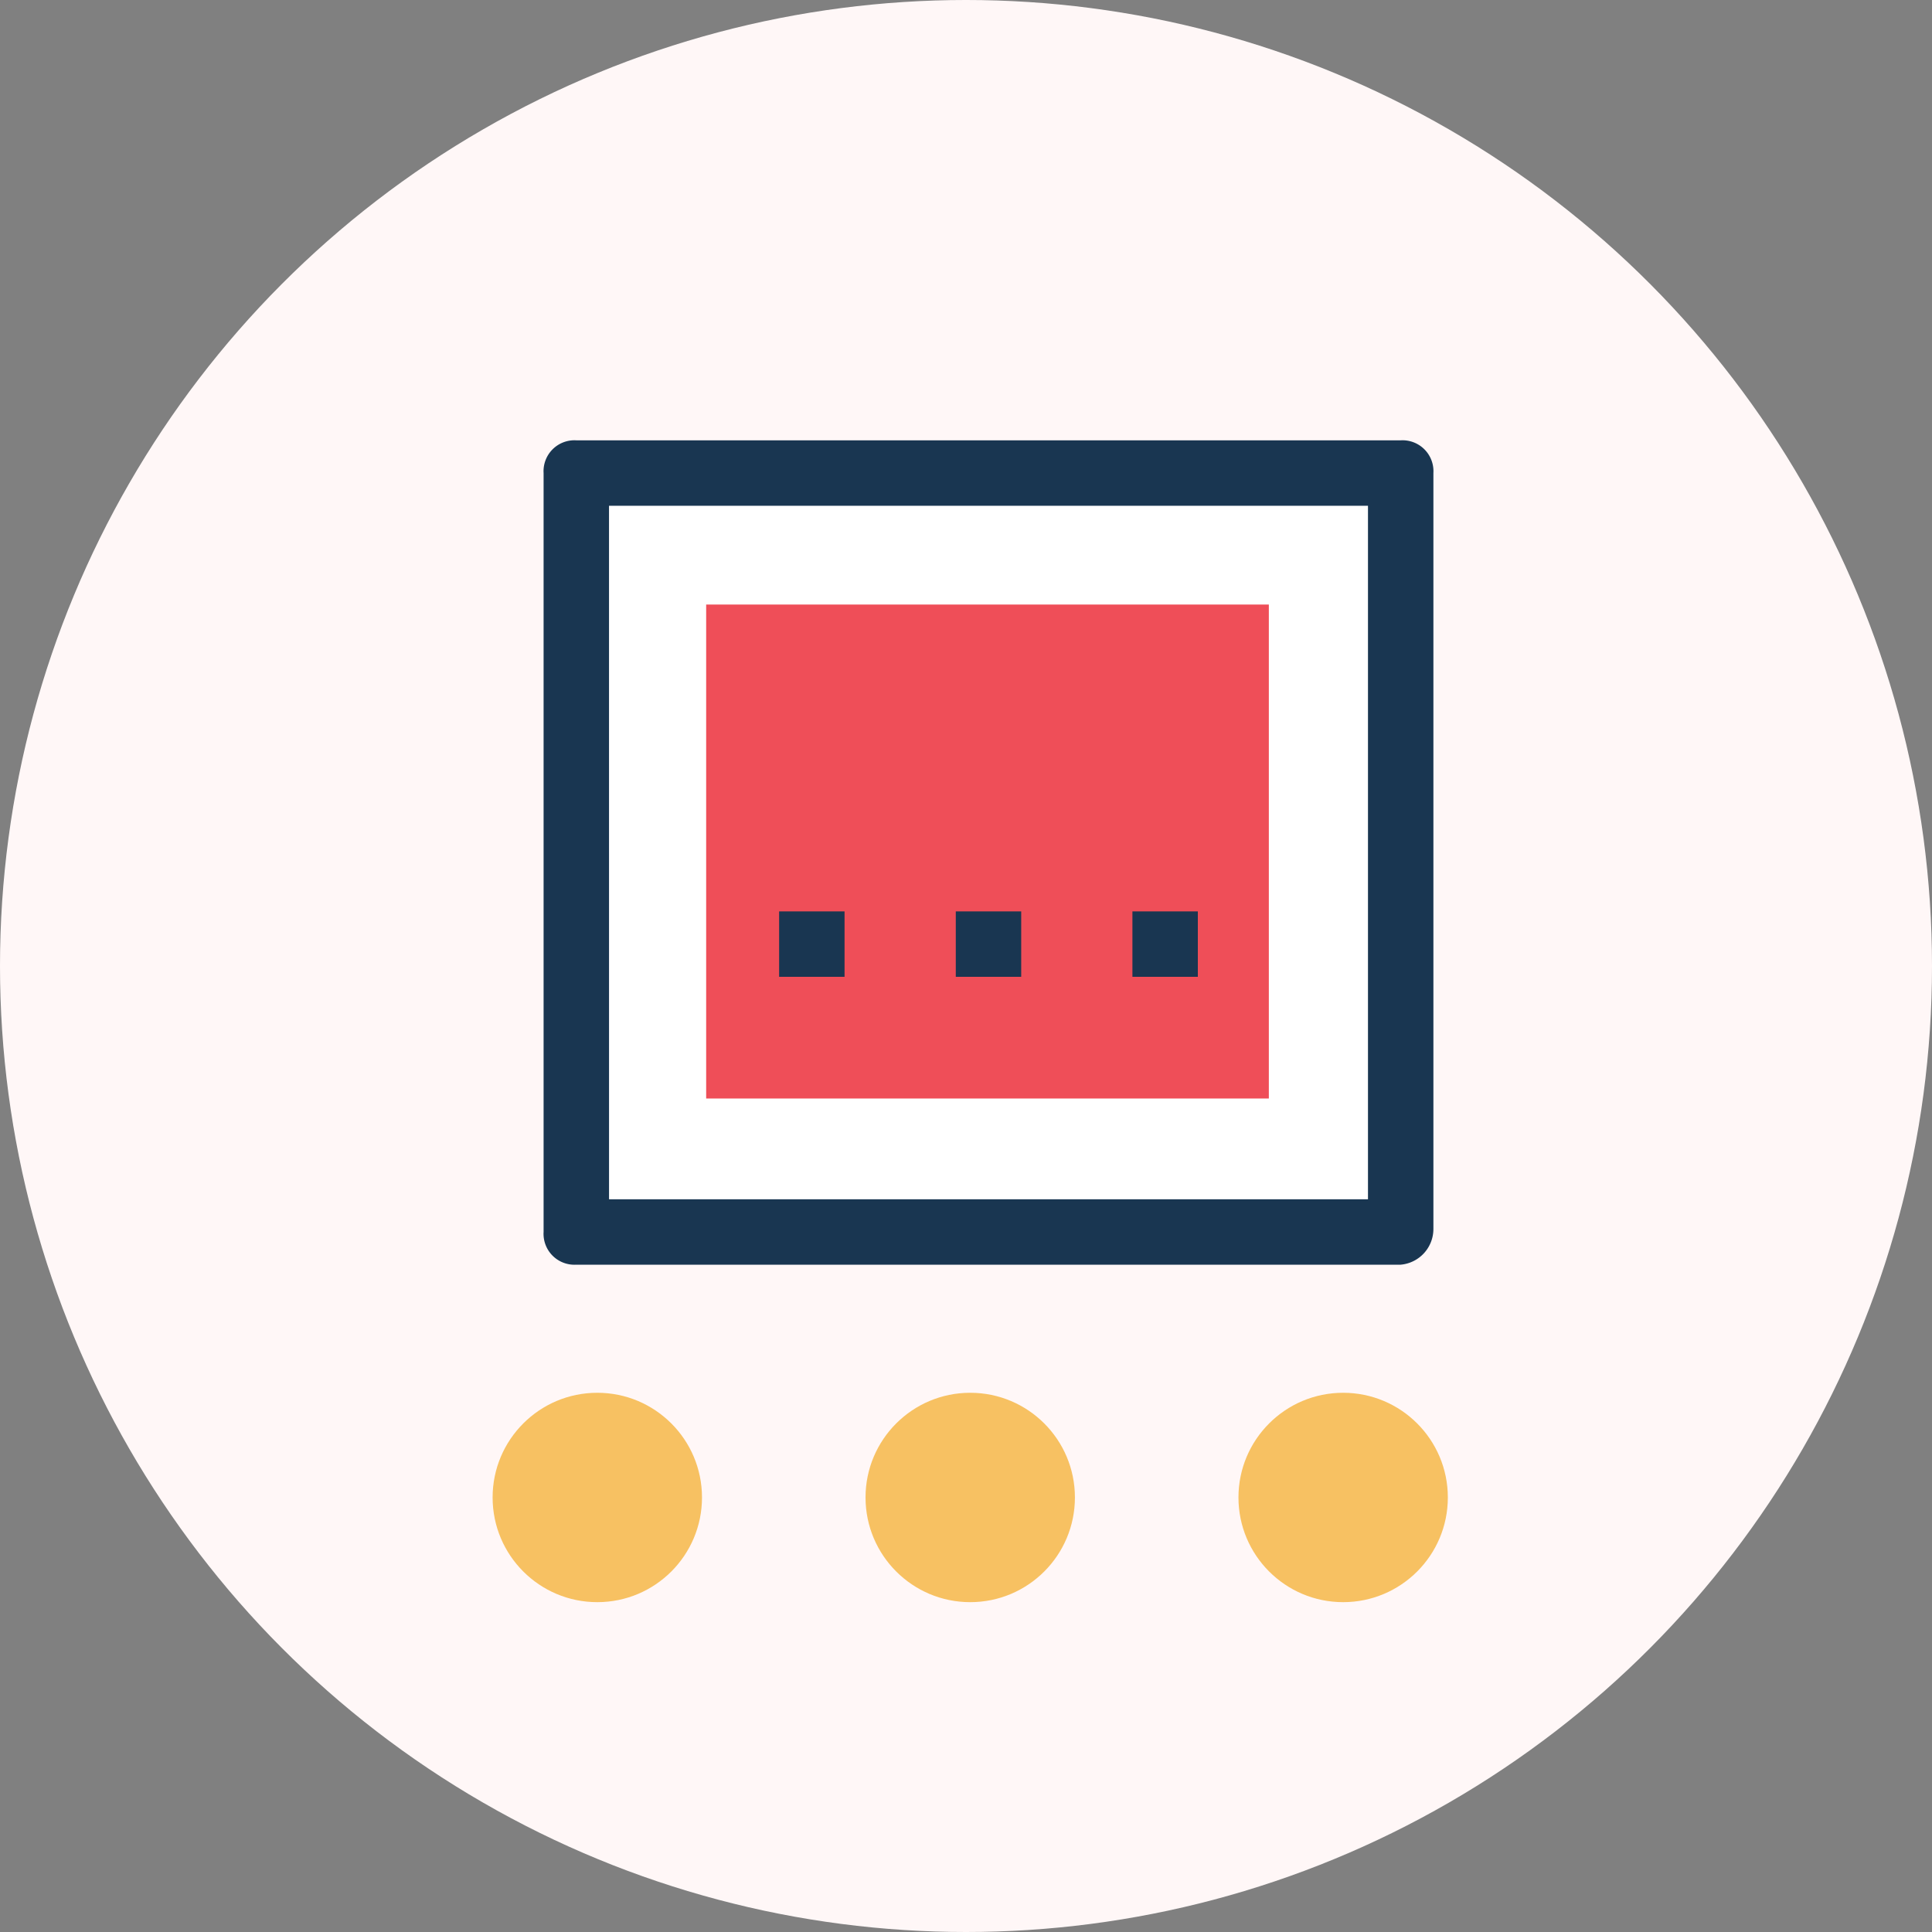 <svg xmlns="http://www.w3.org/2000/svg" width="80" height="80" viewBox="0 0 80 80">
  <rect x="0" y="0" width="80" height="80" fill="#808080" stroke="none"/>
  <g id="ind1" transform="translate(-184 -4644)">
    <circle id="Ellipse_586" data-name="Ellipse 586" cx="40" cy="40" r="40" transform="translate(184 4644)" fill="#fff7f7"/>
    <g id="conveyor" transform="translate(176.708 4585.833)">
      <g id="Group_2638" data-name="Group 2638" transform="translate(27.69 115.839)">
        <circle id="Ellipse_583" data-name="Ellipse 583" cx="4.335" cy="4.335" r="4.335" transform="translate(0 0)" fill="#f7c162"/>
        <circle id="Ellipse_584" data-name="Ellipse 584" cx="4.335" cy="4.335" r="4.335" transform="translate(15.442 0)" fill="#f7c162"/>
        <circle id="Ellipse_585" data-name="Ellipse 585" cx="4.335" cy="4.335" r="4.335" transform="translate(30.884 0)" fill="#f7c162"/>
      </g>
      <rect id="Rectangle_809" data-name="Rectangle 809" width="34.135" height="31.29" transform="translate(31.155 77.755)" fill="#fff"/>
      <path id="Path_599" data-name="Path 599" d="M296.29,110.535H262.155a1.28,1.28,0,0,1-1.355-1.355V77.755a1.28,1.28,0,0,1,1.355-1.355H296.29a1.28,1.28,0,0,1,1.355,1.355v31.29A1.484,1.484,0,0,1,296.29,110.535Zm-32.78-2.709h31.426V79.109H263.509Z" transform="translate(-230.999 0)" fill="#193651"/>
      <rect id="Rectangle_810" data-name="Rectangle 810" width="23.299" height="20.454" transform="translate(36.533 83.2)" fill="#ef4e58"/>
      <g id="Group_2639" data-name="Group 2639" transform="translate(39.554 95.906)">
        <rect id="Rectangle_814" data-name="Rectangle 814" width="2.709" height="2.709" transform="translate(0)" fill="#193651"/>
        <rect id="Rectangle_815" data-name="Rectangle 815" width="2.709" height="2.709" transform="translate(7.315)" fill="#193651"/>
        <rect id="Rectangle_816" data-name="Rectangle 816" width="2.709" height="2.709" transform="translate(14.629)" fill="#193651"/>
      </g>
    </g>
  </g>
</svg>
